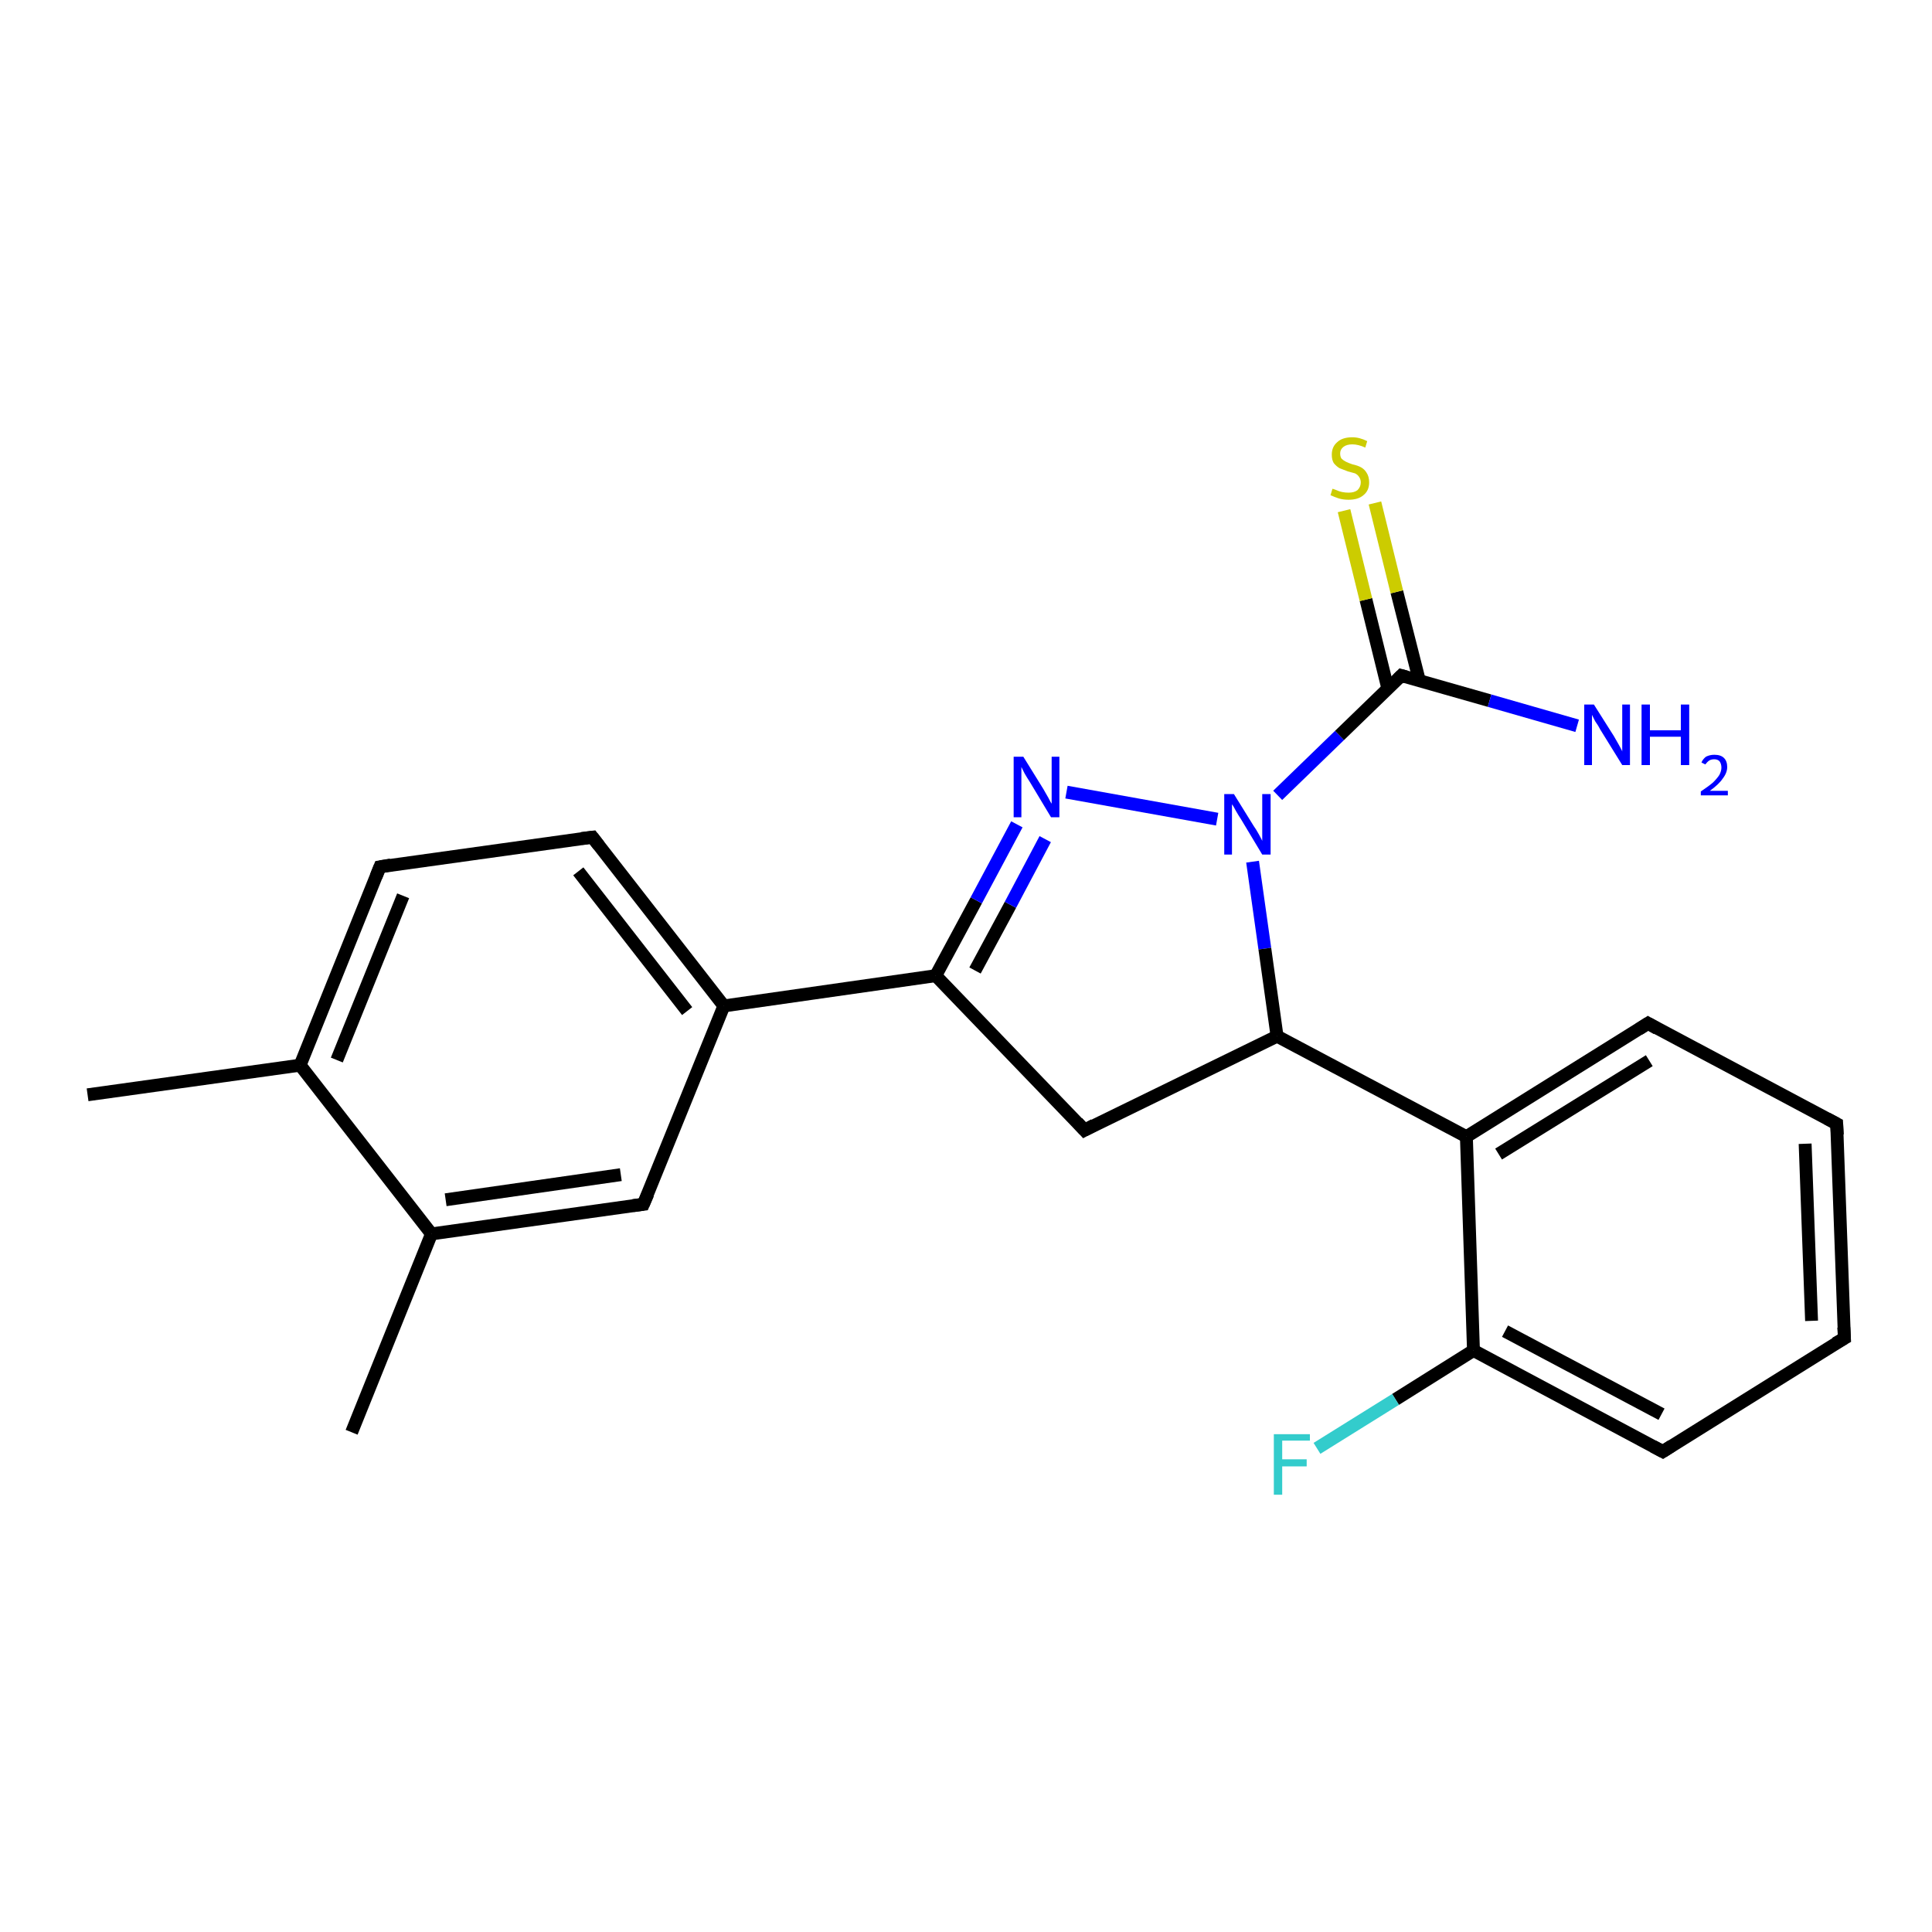 <?xml version='1.0' encoding='iso-8859-1'?>
<svg version='1.1' baseProfile='full'
              xmlns='http://www.w3.org/2000/svg'
                      xmlns:rdkit='http://www.rdkit.org/xml'
                      xmlns:xlink='http://www.w3.org/1999/xlink'
                  xml:space='preserve'
width='300px' height='300px' viewBox='0 0 300 300'>
<!-- END OF HEADER -->
<rect style='opacity:1.0;fill:#FFFFFF;stroke:none' width='300.0' height='300.0' x='0.0' y='0.0'> </rect>
<path class='bond-0 atom-0 atom-1' d='M 13.6,170.0 L 46.6,165.4' style='fill:none;fill-rule:evenodd;stroke:#000000;stroke-width:2.0px;stroke-linecap:butt;stroke-linejoin:miter;stroke-opacity:1' />
<path class='bond-1 atom-1 atom-2' d='M 46.6,165.4 L 59.0,134.6' style='fill:none;fill-rule:evenodd;stroke:#000000;stroke-width:2.0px;stroke-linecap:butt;stroke-linejoin:miter;stroke-opacity:1' />
<path class='bond-1 atom-1 atom-2' d='M 52.3,164.6 L 62.6,139.1' style='fill:none;fill-rule:evenodd;stroke:#000000;stroke-width:2.0px;stroke-linecap:butt;stroke-linejoin:miter;stroke-opacity:1' />
<path class='bond-2 atom-2 atom-3' d='M 59.0,134.6 L 92.0,130.0' style='fill:none;fill-rule:evenodd;stroke:#000000;stroke-width:2.0px;stroke-linecap:butt;stroke-linejoin:miter;stroke-opacity:1' />
<path class='bond-3 atom-3 atom-4' d='M 92.0,130.0 L 112.4,156.2' style='fill:none;fill-rule:evenodd;stroke:#000000;stroke-width:2.0px;stroke-linecap:butt;stroke-linejoin:miter;stroke-opacity:1' />
<path class='bond-3 atom-3 atom-4' d='M 89.8,135.3 L 106.7,157.0' style='fill:none;fill-rule:evenodd;stroke:#000000;stroke-width:2.0px;stroke-linecap:butt;stroke-linejoin:miter;stroke-opacity:1' />
<path class='bond-4 atom-4 atom-5' d='M 112.4,156.2 L 99.9,187.0' style='fill:none;fill-rule:evenodd;stroke:#000000;stroke-width:2.0px;stroke-linecap:butt;stroke-linejoin:miter;stroke-opacity:1' />
<path class='bond-5 atom-5 atom-6' d='M 99.9,187.0 L 67.0,191.6' style='fill:none;fill-rule:evenodd;stroke:#000000;stroke-width:2.0px;stroke-linecap:butt;stroke-linejoin:miter;stroke-opacity:1' />
<path class='bond-5 atom-5 atom-6' d='M 96.4,182.4 L 69.2,186.3' style='fill:none;fill-rule:evenodd;stroke:#000000;stroke-width:2.0px;stroke-linecap:butt;stroke-linejoin:miter;stroke-opacity:1' />
<path class='bond-6 atom-6 atom-7' d='M 67.0,191.6 L 54.6,222.4' style='fill:none;fill-rule:evenodd;stroke:#000000;stroke-width:2.0px;stroke-linecap:butt;stroke-linejoin:miter;stroke-opacity:1' />
<path class='bond-7 atom-4 atom-8' d='M 112.4,156.2 L 145.3,151.5' style='fill:none;fill-rule:evenodd;stroke:#000000;stroke-width:2.0px;stroke-linecap:butt;stroke-linejoin:miter;stroke-opacity:1' />
<path class='bond-8 atom-8 atom-9' d='M 145.3,151.5 L 151.6,139.8' style='fill:none;fill-rule:evenodd;stroke:#000000;stroke-width:2.0px;stroke-linecap:butt;stroke-linejoin:miter;stroke-opacity:1' />
<path class='bond-8 atom-8 atom-9' d='M 151.6,139.8 L 157.9,128.0' style='fill:none;fill-rule:evenodd;stroke:#0000FF;stroke-width:2.0px;stroke-linecap:butt;stroke-linejoin:miter;stroke-opacity:1' />
<path class='bond-8 atom-8 atom-9' d='M 151.4,150.7 L 156.9,140.5' style='fill:none;fill-rule:evenodd;stroke:#000000;stroke-width:2.0px;stroke-linecap:butt;stroke-linejoin:miter;stroke-opacity:1' />
<path class='bond-8 atom-8 atom-9' d='M 156.9,140.5 L 162.3,130.3' style='fill:none;fill-rule:evenodd;stroke:#0000FF;stroke-width:2.0px;stroke-linecap:butt;stroke-linejoin:miter;stroke-opacity:1' />
<path class='bond-9 atom-9 atom-10' d='M 165.6,123.0 L 189.0,127.2' style='fill:none;fill-rule:evenodd;stroke:#0000FF;stroke-width:2.0px;stroke-linecap:butt;stroke-linejoin:miter;stroke-opacity:1' />
<path class='bond-10 atom-10 atom-11' d='M 194.5,133.8 L 196.4,147.3' style='fill:none;fill-rule:evenodd;stroke:#0000FF;stroke-width:2.0px;stroke-linecap:butt;stroke-linejoin:miter;stroke-opacity:1' />
<path class='bond-10 atom-10 atom-11' d='M 196.4,147.3 L 198.3,160.9' style='fill:none;fill-rule:evenodd;stroke:#000000;stroke-width:2.0px;stroke-linecap:butt;stroke-linejoin:miter;stroke-opacity:1' />
<path class='bond-11 atom-11 atom-12' d='M 198.3,160.9 L 168.4,175.5' style='fill:none;fill-rule:evenodd;stroke:#000000;stroke-width:2.0px;stroke-linecap:butt;stroke-linejoin:miter;stroke-opacity:1' />
<path class='bond-12 atom-11 atom-13' d='M 198.3,160.9 L 227.7,176.5' style='fill:none;fill-rule:evenodd;stroke:#000000;stroke-width:2.0px;stroke-linecap:butt;stroke-linejoin:miter;stroke-opacity:1' />
<path class='bond-13 atom-13 atom-14' d='M 227.7,176.5 L 255.9,158.9' style='fill:none;fill-rule:evenodd;stroke:#000000;stroke-width:2.0px;stroke-linecap:butt;stroke-linejoin:miter;stroke-opacity:1' />
<path class='bond-13 atom-13 atom-14' d='M 232.7,179.2 L 256.1,164.7' style='fill:none;fill-rule:evenodd;stroke:#000000;stroke-width:2.0px;stroke-linecap:butt;stroke-linejoin:miter;stroke-opacity:1' />
<path class='bond-14 atom-14 atom-15' d='M 255.9,158.9 L 285.2,174.5' style='fill:none;fill-rule:evenodd;stroke:#000000;stroke-width:2.0px;stroke-linecap:butt;stroke-linejoin:miter;stroke-opacity:1' />
<path class='bond-15 atom-15 atom-16' d='M 285.2,174.5 L 286.4,207.8' style='fill:none;fill-rule:evenodd;stroke:#000000;stroke-width:2.0px;stroke-linecap:butt;stroke-linejoin:miter;stroke-opacity:1' />
<path class='bond-15 atom-15 atom-16' d='M 280.3,177.6 L 281.3,205.1' style='fill:none;fill-rule:evenodd;stroke:#000000;stroke-width:2.0px;stroke-linecap:butt;stroke-linejoin:miter;stroke-opacity:1' />
<path class='bond-16 atom-16 atom-17' d='M 286.4,207.8 L 258.2,225.4' style='fill:none;fill-rule:evenodd;stroke:#000000;stroke-width:2.0px;stroke-linecap:butt;stroke-linejoin:miter;stroke-opacity:1' />
<path class='bond-17 atom-17 atom-18' d='M 258.2,225.4 L 228.8,209.7' style='fill:none;fill-rule:evenodd;stroke:#000000;stroke-width:2.0px;stroke-linecap:butt;stroke-linejoin:miter;stroke-opacity:1' />
<path class='bond-17 atom-17 atom-18' d='M 258.0,219.6 L 233.7,206.7' style='fill:none;fill-rule:evenodd;stroke:#000000;stroke-width:2.0px;stroke-linecap:butt;stroke-linejoin:miter;stroke-opacity:1' />
<path class='bond-18 atom-18 atom-19' d='M 228.8,209.7 L 216.7,217.3' style='fill:none;fill-rule:evenodd;stroke:#000000;stroke-width:2.0px;stroke-linecap:butt;stroke-linejoin:miter;stroke-opacity:1' />
<path class='bond-18 atom-18 atom-19' d='M 216.7,217.3 L 204.5,224.9' style='fill:none;fill-rule:evenodd;stroke:#33CCCC;stroke-width:2.0px;stroke-linecap:butt;stroke-linejoin:miter;stroke-opacity:1' />
<path class='bond-19 atom-10 atom-20' d='M 198.4,123.5 L 208.0,114.2' style='fill:none;fill-rule:evenodd;stroke:#0000FF;stroke-width:2.0px;stroke-linecap:butt;stroke-linejoin:miter;stroke-opacity:1' />
<path class='bond-19 atom-10 atom-20' d='M 208.0,114.2 L 217.6,104.9' style='fill:none;fill-rule:evenodd;stroke:#000000;stroke-width:2.0px;stroke-linecap:butt;stroke-linejoin:miter;stroke-opacity:1' />
<path class='bond-20 atom-20 atom-21' d='M 217.6,104.9 L 231.3,108.8' style='fill:none;fill-rule:evenodd;stroke:#000000;stroke-width:2.0px;stroke-linecap:butt;stroke-linejoin:miter;stroke-opacity:1' />
<path class='bond-20 atom-20 atom-21' d='M 231.3,108.8 L 244.9,112.7' style='fill:none;fill-rule:evenodd;stroke:#0000FF;stroke-width:2.0px;stroke-linecap:butt;stroke-linejoin:miter;stroke-opacity:1' />
<path class='bond-21 atom-20 atom-22' d='M 220.4,105.7 L 216.9,91.9' style='fill:none;fill-rule:evenodd;stroke:#000000;stroke-width:2.0px;stroke-linecap:butt;stroke-linejoin:miter;stroke-opacity:1' />
<path class='bond-21 atom-20 atom-22' d='M 216.9,91.9 L 213.5,78.1' style='fill:none;fill-rule:evenodd;stroke:#CCCC00;stroke-width:2.0px;stroke-linecap:butt;stroke-linejoin:miter;stroke-opacity:1' />
<path class='bond-21 atom-20 atom-22' d='M 215.5,106.9 L 212.1,93.1' style='fill:none;fill-rule:evenodd;stroke:#000000;stroke-width:2.0px;stroke-linecap:butt;stroke-linejoin:miter;stroke-opacity:1' />
<path class='bond-21 atom-20 atom-22' d='M 212.1,93.1 L 208.7,79.3' style='fill:none;fill-rule:evenodd;stroke:#CCCC00;stroke-width:2.0px;stroke-linecap:butt;stroke-linejoin:miter;stroke-opacity:1' />
<path class='bond-22 atom-6 atom-1' d='M 67.0,191.6 L 46.6,165.4' style='fill:none;fill-rule:evenodd;stroke:#000000;stroke-width:2.0px;stroke-linecap:butt;stroke-linejoin:miter;stroke-opacity:1' />
<path class='bond-23 atom-12 atom-8' d='M 168.4,175.5 L 145.3,151.5' style='fill:none;fill-rule:evenodd;stroke:#000000;stroke-width:2.0px;stroke-linecap:butt;stroke-linejoin:miter;stroke-opacity:1' />
<path class='bond-24 atom-18 atom-13' d='M 228.8,209.7 L 227.7,176.5' style='fill:none;fill-rule:evenodd;stroke:#000000;stroke-width:2.0px;stroke-linecap:butt;stroke-linejoin:miter;stroke-opacity:1' />
<path d='M 58.4,136.1 L 59.0,134.6 L 60.7,134.3' style='fill:none;stroke:#000000;stroke-width:2.0px;stroke-linecap:butt;stroke-linejoin:miter;stroke-opacity:1;' />
<path d='M 90.3,130.2 L 92.0,130.0 L 93.0,131.3' style='fill:none;stroke:#000000;stroke-width:2.0px;stroke-linecap:butt;stroke-linejoin:miter;stroke-opacity:1;' />
<path d='M 100.6,185.4 L 99.9,187.0 L 98.3,187.2' style='fill:none;stroke:#000000;stroke-width:2.0px;stroke-linecap:butt;stroke-linejoin:miter;stroke-opacity:1;' />
<path d='M 169.9,174.7 L 168.4,175.5 L 167.3,174.3' style='fill:none;stroke:#000000;stroke-width:2.0px;stroke-linecap:butt;stroke-linejoin:miter;stroke-opacity:1;' />
<path d='M 254.5,159.8 L 255.9,158.9 L 257.3,159.7' style='fill:none;stroke:#000000;stroke-width:2.0px;stroke-linecap:butt;stroke-linejoin:miter;stroke-opacity:1;' />
<path d='M 283.7,173.7 L 285.2,174.5 L 285.3,176.2' style='fill:none;stroke:#000000;stroke-width:2.0px;stroke-linecap:butt;stroke-linejoin:miter;stroke-opacity:1;' />
<path d='M 286.3,206.1 L 286.4,207.8 L 285.0,208.6' style='fill:none;stroke:#000000;stroke-width:2.0px;stroke-linecap:butt;stroke-linejoin:miter;stroke-opacity:1;' />
<path d='M 259.6,224.5 L 258.2,225.4 L 256.7,224.6' style='fill:none;stroke:#000000;stroke-width:2.0px;stroke-linecap:butt;stroke-linejoin:miter;stroke-opacity:1;' />
<path d='M 217.1,105.4 L 217.6,104.9 L 218.3,105.1' style='fill:none;stroke:#000000;stroke-width:2.0px;stroke-linecap:butt;stroke-linejoin:miter;stroke-opacity:1;' />
<path class='atom-9' d='M 158.9 117.5
L 162.0 122.5
Q 162.3 123.0, 162.8 123.9
Q 163.2 124.7, 163.3 124.8
L 163.3 117.5
L 164.5 117.5
L 164.5 126.9
L 163.2 126.9
L 159.9 121.4
Q 159.5 120.8, 159.1 120.1
Q 158.7 119.3, 158.6 119.1
L 158.6 126.9
L 157.4 126.9
L 157.4 117.5
L 158.9 117.5
' fill='#0000FF'/>
<path class='atom-10' d='M 191.6 123.3
L 194.7 128.3
Q 195.0 128.7, 195.5 129.6
Q 196.0 130.5, 196.0 130.6
L 196.0 123.3
L 197.3 123.3
L 197.3 132.7
L 196.0 132.7
L 192.7 127.2
Q 192.3 126.6, 191.9 125.9
Q 191.5 125.1, 191.3 124.9
L 191.3 132.7
L 190.1 132.7
L 190.1 123.3
L 191.6 123.3
' fill='#0000FF'/>
<path class='atom-19' d='M 197.8 222.7
L 203.4 222.7
L 203.4 223.7
L 199.1 223.7
L 199.1 226.6
L 202.9 226.6
L 202.9 227.7
L 199.1 227.7
L 199.1 232.1
L 197.8 232.1
L 197.8 222.7
' fill='#33CCCC'/>
<path class='atom-21' d='M 247.5 109.4
L 250.6 114.3
Q 250.9 114.8, 251.4 115.7
Q 251.9 116.6, 251.9 116.7
L 251.9 109.4
L 253.1 109.4
L 253.1 118.8
L 251.9 118.8
L 248.5 113.3
Q 248.2 112.7, 247.7 112.0
Q 247.3 111.2, 247.2 111.0
L 247.2 118.8
L 246.0 118.8
L 246.0 109.4
L 247.5 109.4
' fill='#0000FF'/>
<path class='atom-21' d='M 254.9 109.4
L 256.2 109.4
L 256.2 113.4
L 261.0 113.4
L 261.0 109.4
L 262.3 109.4
L 262.3 118.8
L 261.0 118.8
L 261.0 114.4
L 256.2 114.4
L 256.2 118.8
L 254.9 118.8
L 254.9 109.4
' fill='#0000FF'/>
<path class='atom-21' d='M 264.2 118.4
Q 264.4 117.9, 264.9 117.5
Q 265.5 117.2, 266.2 117.2
Q 267.2 117.2, 267.7 117.7
Q 268.2 118.2, 268.2 119.1
Q 268.2 120.0, 267.5 120.9
Q 266.9 121.8, 265.5 122.8
L 268.3 122.8
L 268.3 123.5
L 264.1 123.5
L 264.1 122.9
Q 265.3 122.1, 266.0 121.5
Q 266.7 120.8, 267.0 120.3
Q 267.3 119.7, 267.3 119.2
Q 267.3 118.6, 267.0 118.2
Q 266.7 117.9, 266.2 117.9
Q 265.7 117.9, 265.4 118.1
Q 265.1 118.3, 264.8 118.7
L 264.2 118.4
' fill='#0000FF'/>
<path class='atom-22' d='M 206.9 75.9
Q 207.0 75.9, 207.5 76.1
Q 207.9 76.3, 208.4 76.4
Q 208.9 76.5, 209.4 76.5
Q 210.3 76.5, 210.8 76.1
Q 211.3 75.6, 211.3 74.9
Q 211.3 74.4, 211.0 74.0
Q 210.8 73.7, 210.4 73.5
Q 210.0 73.4, 209.3 73.2
Q 208.5 72.9, 208.0 72.7
Q 207.5 72.4, 207.1 71.9
Q 206.8 71.4, 206.8 70.6
Q 206.8 69.4, 207.6 68.7
Q 208.4 67.9, 210.0 67.9
Q 211.1 67.9, 212.3 68.5
L 212.0 69.5
Q 210.9 69.0, 210.0 69.0
Q 209.1 69.0, 208.6 69.4
Q 208.1 69.8, 208.1 70.4
Q 208.1 70.9, 208.3 71.2
Q 208.6 71.5, 209.0 71.7
Q 209.4 71.9, 210.0 72.1
Q 210.9 72.3, 211.4 72.6
Q 211.9 72.9, 212.2 73.4
Q 212.6 74.0, 212.6 74.9
Q 212.6 76.2, 211.7 76.9
Q 210.9 77.6, 209.4 77.6
Q 208.6 77.6, 207.9 77.4
Q 207.3 77.2, 206.6 76.9
L 206.9 75.9
' fill='#CCCC00'/>
</svg>
